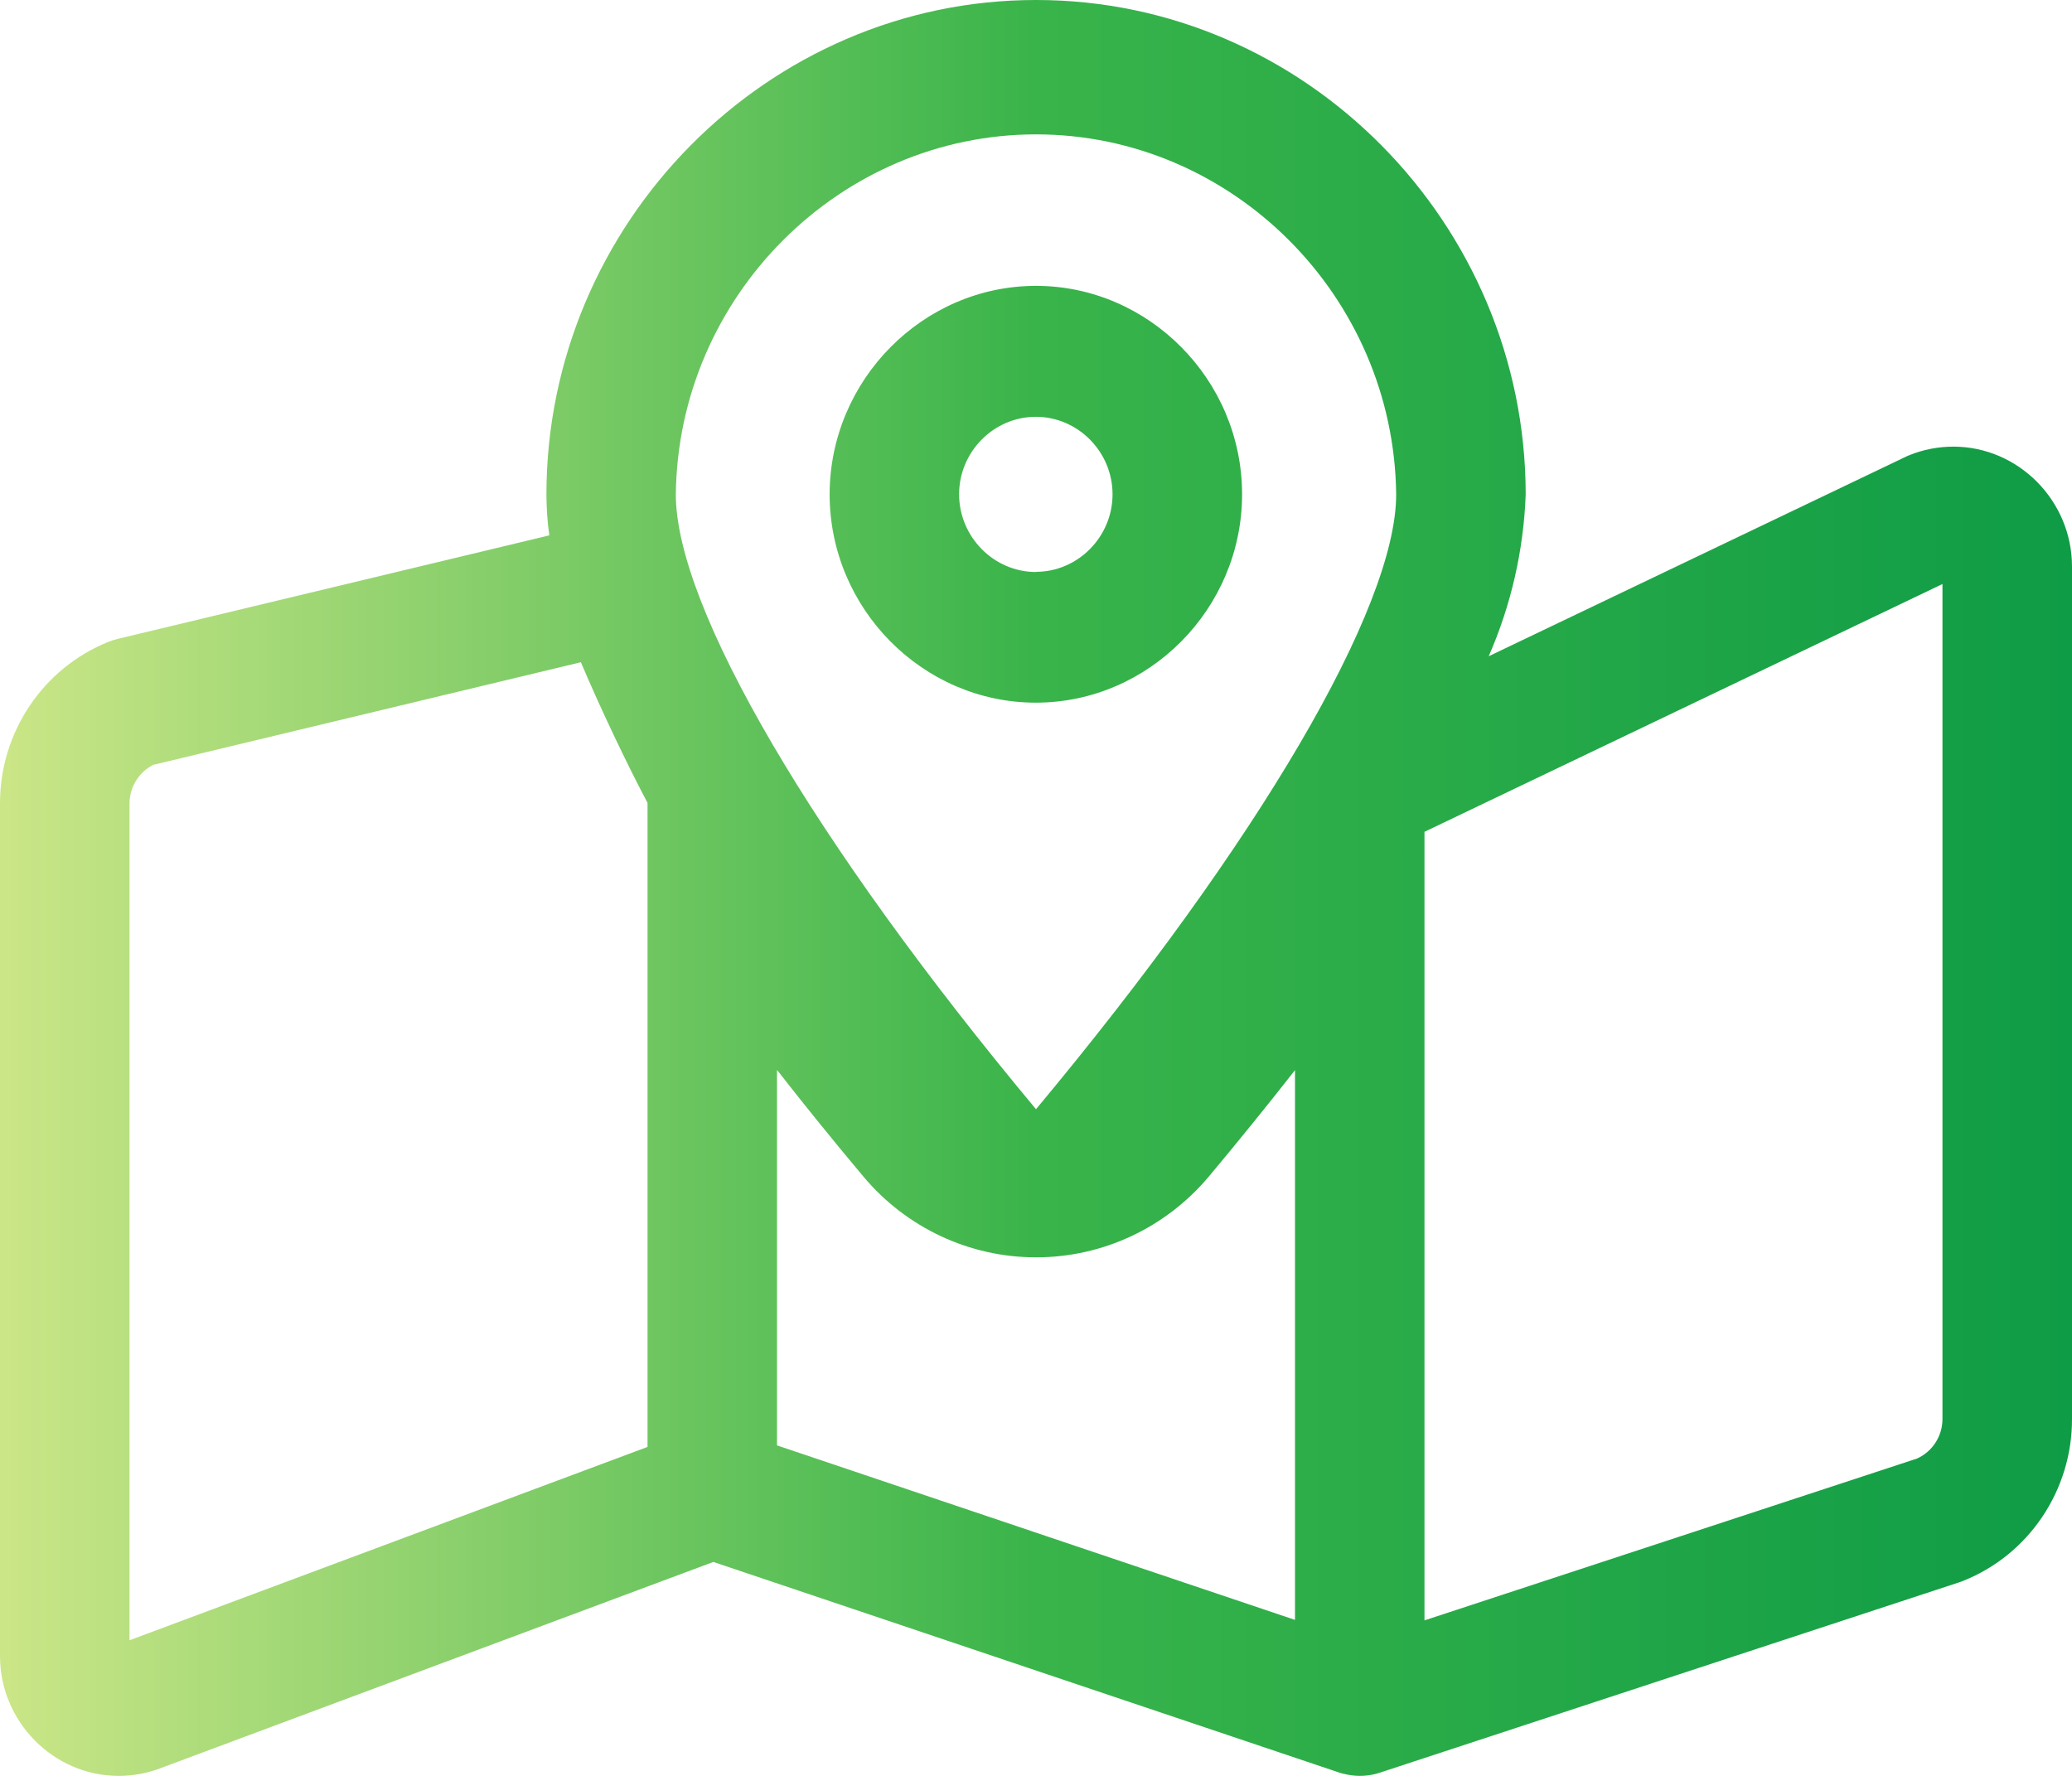 <svg width="35" height="30" viewBox="0 0 35 30" fill="none" xmlns="http://www.w3.org/2000/svg">
<path d="M17.5 4.91622e-07H17.505C22.038 4.91622e-07 25.769 3.769 25.772 8.353C25.737 9.296 25.525 10.223 25.147 11.086L32.188 7.718C32.209 7.707 32.23 7.698 32.251 7.69C32.488 7.594 32.741 7.545 32.996 7.545C34.095 7.545 35 8.459 35 9.571V23.969C35.004 25.172 34.273 26.262 33.165 26.704C33.143 26.713 33.121 26.721 33.098 26.729L23.311 29.945C23.289 29.952 23.267 29.959 23.245 29.965C23.152 29.989 23.057 30.001 22.962 30C22.874 29.999 22.787 29.987 22.703 29.966H22.695C22.671 29.96 22.647 29.952 22.622 29.944L12.05 26.386L2.733 29.862C2.501 29.954 2.253 30 2.004 30C0.905 30 1.5455e-05 29.086 1.5455e-05 27.975V13.577C-0.004 12.374 0.726 11.285 1.834 10.842C1.884 10.822 1.934 10.806 1.987 10.793L9.279 9.044C9.246 8.816 9.231 8.584 9.23 8.354C9.232 3.769 12.966 -0.002 17.5 4.91622e-07ZM17.5 18.738C21.257 14.232 23.584 10.262 23.584 8.353C23.548 5.004 20.813 2.27 17.501 2.27C14.188 2.27 11.453 5.004 11.416 8.353C11.416 10.265 13.743 14.233 17.5 18.738ZM32.38 24.64C32.642 24.524 32.813 24.259 32.812 23.97V9.866L24.062 14.052V27.373L32.38 24.64ZM10.938 13.563C10.587 12.9 10.147 11.977 9.812 11.187L2.588 12.921C2.343 13.045 2.187 13.3 2.188 13.577V27.709L10.938 24.443V13.563ZM17.5 21.24C16.377 21.241 15.309 20.741 14.583 19.874C14.075 19.269 13.589 18.669 13.125 18.074V24.417L21.875 27.365V18.078C21.409 18.673 20.923 19.273 20.417 19.878C19.69 20.743 18.622 21.242 17.5 21.24ZM17.5 4.829C19.409 4.83 20.981 6.42 20.981 8.35C20.981 10.281 19.408 11.87 17.497 11.87C15.586 11.87 14.014 10.281 14.014 8.35C14.017 6.419 15.59 4.83 17.5 4.829ZM17.5 9.66C18.209 9.659 18.793 9.068 18.793 8.35C18.793 7.632 18.208 7.041 17.497 7.041C16.786 7.041 16.201 7.632 16.201 8.35C16.202 9.071 16.788 9.663 17.5 9.663V9.66Z" fill="url(#paint0_linear_5921_2094)"/>
<defs>
<linearGradient id="paint0_linear_5921_2094" x1="0" y1="34.815" x2="35" y2="34.815" gradientUnits="userSpaceOnUse">
<stop stop-color="#CBE687"/>
<stop offset="0.5" stop-color="#39B44A"/>
<stop offset="1" stop-color="#0F9C46"/>
</linearGradient>
</defs>
</svg>
